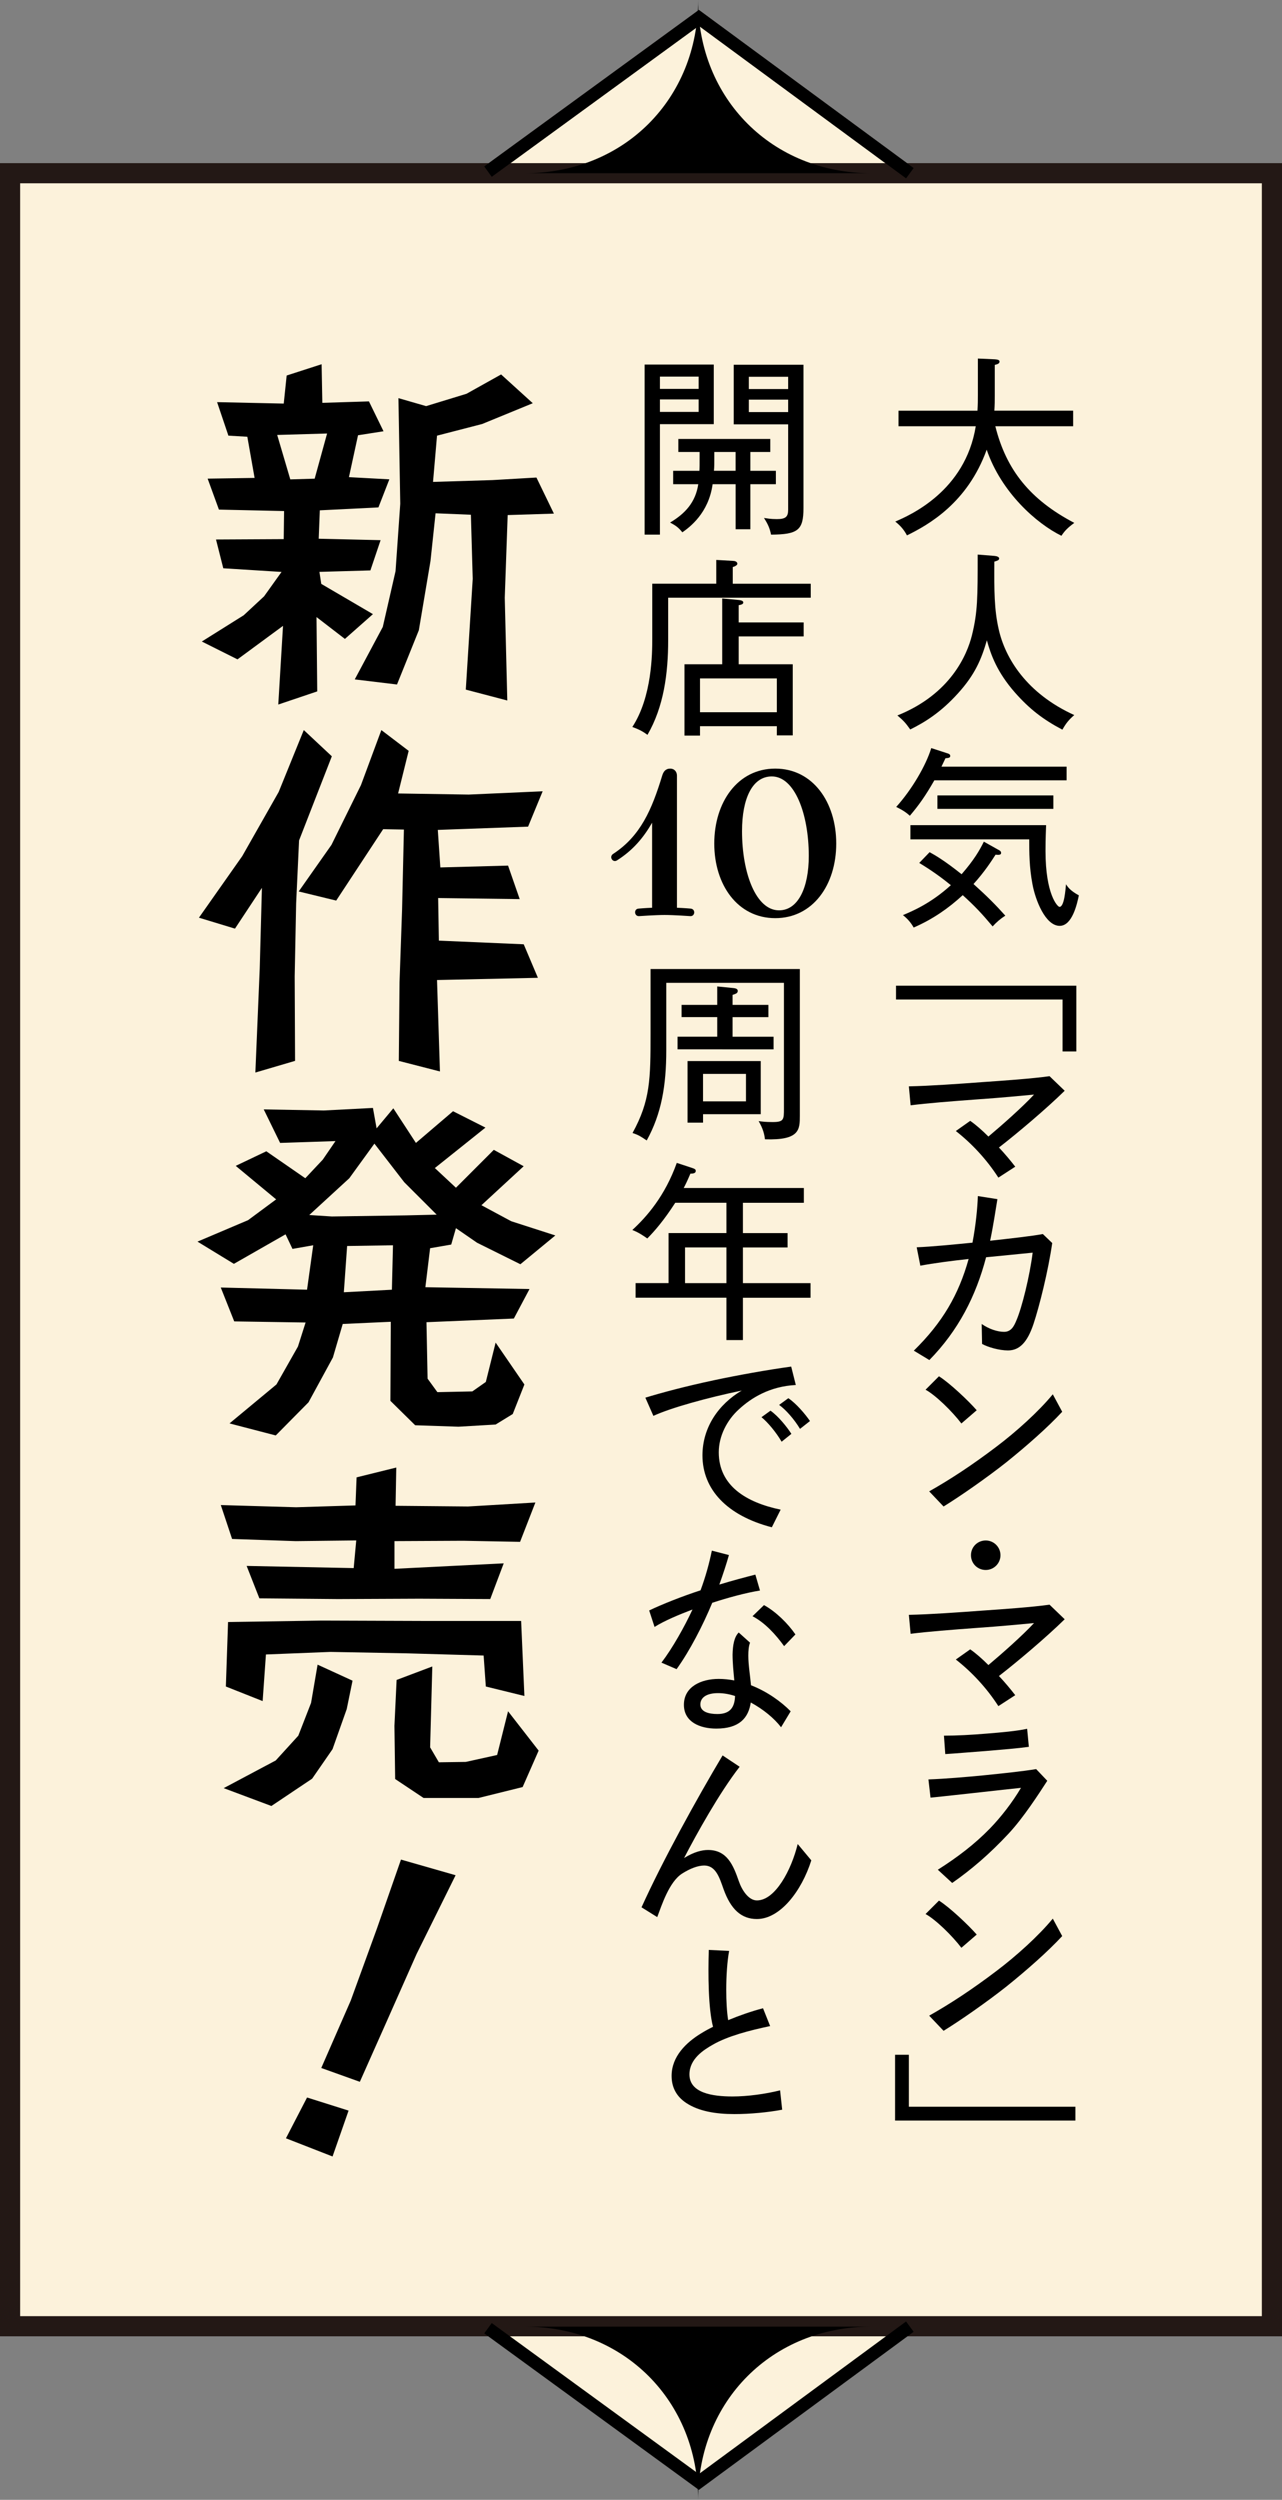 <?xml version="1.0" encoding="utf-8"?>
<!-- Generator: Adobe Illustrator 25.2.1, SVG Export Plug-In . SVG Version: 6.00 Build 0)  -->
<svg version="1.1" id="レイヤー_1" xmlns="http://www.w3.org/2000/svg" xmlns:xlink="http://www.w3.org/1999/xlink" x="0px"
	 y="0px" width="63.616px" height="123.967px" viewBox="0 0 63.616 123.967" style="enable-background:new 0 0 63.616 123.967;"
	 xml:space="preserve">
<rect x="0" y="0" width="63.616" height="123.967" fill="#808080" stroke="none"/>
<style type="text/css">
	.st0{fill:#FCF2DB;}
	.st1{fill:#231815;}
</style>
<polyline class="st0" points="24.216,115.456 34.68,123.08 45.149,115.378 "/>
<g>
	<polyline class="st0" points="24.216,8.512 34.68,0.888 45.149,8.59 	"/>
	<polygon class="st1" points="44.961,8.845 34.679,1.281 24.402,8.768 24.029,8.255 34.681,0.494 45.337,8.334 	"/>
</g>
<rect x="0.5" y="8.59" class="st0" width="62.616" height="106.769"/>
<g>
	<path d="M33.592,45.015c0.373,0.015,0.688,0.043,0.688,0.043c0.244,0.029,0.215,0.388-0.028,0.373c0,0-0.817-0.058-1.276-0.058
		c-0.431,0-1.263,0.058-1.263,0.058c-0.244,0.015-0.272-0.358-0.028-0.373c0,0,0.315-0.028,0.674-0.043v-4.217
		c-0.431,0.746-0.946,1.362-1.735,1.864c-0.216,0.144-0.416-0.172-0.201-0.315c1.362-0.889,1.922-2.194,2.438-3.887
		c0.058-0.187,0.158-0.345,0.401-0.345c0.201,0,0.33,0.158,0.33,0.345V45.015z"/>
	<path d="M38.47,45.531c-1.865,0-3.026-1.649-3.026-3.7c0-2.052,1.161-3.716,3.026-3.716c1.864,0,3.026,1.664,3.026,3.716
		C41.497,43.882,40.335,45.531,38.47,45.531z M38.298,38.503c-0.961,0-1.477,1.09-1.477,2.711c0,2.108,0.702,3.93,1.836,3.93
		c0.946,0,1.477-1.118,1.477-2.696C40.134,40.353,39.431,38.503,38.298,38.503z"/>
</g>
<g>
	<path d="M52.671,26.569c-1.228-0.599-2.986-2.149-3.709-4.27c-0.951,2.644-2.892,3.728-3.956,4.251
		c-0.143-0.267-0.305-0.466-0.58-0.685c0.723-0.314,3.471-1.503,3.994-4.727h-3.833v-0.771h3.918c0.02-0.343,0.02-0.504,0.02-0.789
		v-1.798l0.846,0.038c0.124,0.01,0.229,0.028,0.229,0.114c0,0.114-0.152,0.143-0.237,0.162v1.53c0,0.276,0,0.419-0.02,0.742h3.909
		v0.771h-3.861c0.542,2.178,1.74,3.651,3.918,4.793C52.984,26.17,52.832,26.322,52.671,26.569z"/>
	<path d="M52.718,36.184c-0.96-0.504-1.636-1.027-2.358-1.846c-0.875-0.998-1.188-1.854-1.389-2.586
		c-0.275,0.95-0.589,1.702-1.445,2.644c-0.846,0.932-1.626,1.417-2.358,1.778c-0.228-0.323-0.342-0.447-0.637-0.694
		c2.653-1.065,3.461-3.024,3.699-3.976c0.285-1.15,0.285-1.873,0.285-4.003l0.827,0.066c0.134,0.01,0.238,0.057,0.238,0.123
		c0,0.086-0.058,0.105-0.238,0.162c-0.009,1.436-0.009,2.378,0.219,3.366c0.323,1.437,1.398,3.177,3.747,4.242
		C53.022,35.709,52.898,35.87,52.718,36.184z"/>
	<path d="M46.365,38.695c-0.446,0.779-0.771,1.236-1.217,1.759c-0.096-0.085-0.257-0.237-0.676-0.438
		c0.78-0.865,1.475-2.054,1.74-2.919l0.79,0.257c0.066,0.019,0.152,0.047,0.152,0.133c0,0.095-0.096,0.104-0.238,0.114
		c-0.057,0.123-0.086,0.181-0.199,0.418h6.21v0.676H46.365z M49.257,45.941c-0.552-0.656-0.885-1.008-1.484-1.55
		c-0.703,0.646-1.474,1.188-2.434,1.606c-0.134-0.237-0.295-0.428-0.533-0.617c0.457-0.19,1.389-0.581,2.378-1.484
		c-0.419-0.342-0.923-0.713-1.569-1.103l0.514-0.533c0.247,0.134,0.732,0.409,1.588,1.094c0.618-0.713,0.885-1.17,1.104-1.616
		l0.713,0.399c0.076,0.038,0.143,0.076,0.143,0.161c0,0.114-0.143,0.096-0.275,0.086c-0.19,0.295-0.542,0.847-1.094,1.455
		c0.685,0.618,1.094,1.027,1.578,1.569C49.656,45.552,49.446,45.732,49.257,45.941z M52.585,45.913
		c-0.713,0-1.208-1.284-1.351-2.063c-0.161-0.847-0.161-1.579-0.161-2.226h-5.896V40.92h6.733c-0.029,0.761-0.029,0.999-0.029,1.284
		c0,2.159,0.6,2.768,0.694,2.768c0.238,0,0.295-0.837,0.323-1.122c0.096,0.151,0.219,0.323,0.638,0.551
		C53.45,44.809,53.213,45.913,52.585,45.913z M46.517,40.112v-0.666h5.754v0.666H46.517z"/>
	<path d="M53.412,52.142h-0.685v-2.577h-8.264V48.88h8.948V52.142z"/>
	<path d="M49.57,56.905c0.305,0.323,0.58,0.656,0.809,0.951l-0.837,0.542c-0.59-0.913-1.322-1.692-2.111-2.311l0.713-0.504
		c0.276,0.19,0.59,0.466,0.903,0.779c0.647-0.542,1.693-1.464,2.264-2.082c-0.618,0.057-1.684,0.161-2.806,0.237
		c-1.283,0.095-2.501,0.19-3.318,0.295L45.1,53.872c1.037-0.02,2.482-0.124,3.633-0.209c1.104-0.076,2.463-0.172,3.348-0.295
		l0.751,0.723C51.91,54.994,50.502,56.183,49.57,56.905z"/>
	<path d="M51.282,65.665c-0.305,0.903-0.694,1.303-1.265,1.303c-0.429,0-0.999-0.162-1.284-0.323l-0.019-0.989
		c0.352,0.247,0.779,0.39,1.112,0.39c0.352,0,0.494-0.285,0.608-0.561c0.276-0.628,0.666-2.216,0.809-3.366
		c-0.352,0.037-1.474,0.143-2.311,0.228c-0.505,1.931-1.379,3.633-2.815,5.098l-0.771-0.466c1.427-1.398,2.226-2.777,2.72-4.546
		c-0.799,0.086-1.759,0.209-2.396,0.333l-0.181-0.913c0.723-0.028,1.788-0.133,2.768-0.229c0.162-0.855,0.247-1.702,0.267-2.311
		l0.97,0.152c-0.095,0.57-0.199,1.293-0.361,2.063c0.941-0.104,2.14-0.238,2.615-0.333l0.466,0.447
		C52.014,63.03,51.577,64.78,51.282,65.665z"/>
	<path d="M47.706,70.59c-0.446-0.59-1.283-1.408-1.778-1.674l0.666-0.666c0.542,0.343,1.455,1.208,1.873,1.684L47.706,70.59z
		 M49.941,72.511c-0.961,0.761-2.312,1.702-3.119,2.196l-0.714-0.751c1.047-0.59,2.121-1.294,3.338-2.216
		c0.971-0.732,2.093-1.74,2.796-2.597l0.467,0.866C52.005,70.77,50.949,71.702,49.941,72.511z"/>
	<path d="M48.914,77.855c-0.409,0-0.732-0.323-0.732-0.731c0-0.419,0.333-0.732,0.732-0.732s0.732,0.323,0.732,0.732
		C49.646,77.523,49.323,77.855,48.914,77.855z"/>
	<path d="M49.57,83.113c0.305,0.323,0.58,0.656,0.809,0.951l-0.837,0.542c-0.59-0.913-1.322-1.692-2.111-2.311l0.713-0.504
		c0.276,0.19,0.59,0.466,0.903,0.779c0.647-0.542,1.693-1.464,2.264-2.082c-0.618,0.057-1.684,0.161-2.806,0.237
		c-1.283,0.095-2.501,0.19-3.318,0.295L45.1,80.08c1.037-0.02,2.482-0.124,3.633-0.209c1.104-0.076,2.463-0.172,3.348-0.295
		l0.751,0.723C51.91,81.202,50.502,82.391,49.57,83.113z"/>
	<path d="M50.046,90.932c-0.941,1.009-1.854,1.788-2.796,2.444l-0.713-0.656c0.988-0.628,1.825-1.265,2.586-2.045
		c0.552-0.57,1.113-1.293,1.541-2.016c-0.523,0.057-1.274,0.133-2.007,0.219c-0.799,0.086-1.788,0.199-2.482,0.267l-0.104-0.903
		c0.828-0.029,1.921-0.124,2.711-0.2c0.922-0.095,1.959-0.199,2.634-0.313l0.552,0.58C51.557,88.944,50.778,90.152,50.046,90.932z
		 M48.914,86.833c-0.656,0.048-1.531,0.124-2.007,0.152l-0.066-0.913c0.638,0,1.341-0.038,2.14-0.104
		c0.714-0.057,1.465-0.124,1.988-0.237l0.085,0.894C50.512,86.7,49.703,86.767,48.914,86.833z"/>
	<path d="M47.706,96.591c-0.446-0.59-1.283-1.408-1.778-1.674l0.666-0.666c0.542,0.343,1.455,1.208,1.873,1.684L47.706,96.591z
		 M49.941,98.512c-0.961,0.761-2.312,1.702-3.119,2.196l-0.714-0.751c1.047-0.59,2.121-1.294,3.338-2.216
		c0.971-0.732,2.093-1.74,2.796-2.597l0.467,0.866C52.005,96.771,50.949,97.703,49.941,98.512z"/>
	<path d="M44.416,105.158v-3.262H45.1v2.577h8.265v0.685H44.416z"/>
	<path d="M32.747,21.034v5.478h-0.76v-8.434h3.432v2.956H32.747z M34.669,18.676h-1.922v0.609h1.922V18.676z M34.669,19.808h-1.922
		v0.619h1.922V19.808z M37.235,24.011v2.235h-0.731v-2.235h-1.142c-0.199,1.445-1.149,2.14-1.502,2.387
		c-0.199-0.247-0.323-0.332-0.608-0.484c0.751-0.447,1.265-1.009,1.398-1.902h-1.246v-0.664h1.303c0.01-0.172,0.01-0.248,0.01-0.934
		h-1.056v-0.646h4.563v0.646h-0.989v0.934h1.266v0.664H37.235z M36.504,22.413h-1.057c0,0.638,0,0.705-0.019,0.934h1.075V22.413z
		 M38.262,26.513c-0.066-0.323-0.161-0.532-0.352-0.827c0.143,0.019,0.323,0.057,0.638,0.057c0.428,0,0.562-0.104,0.562-0.466
		v-4.232h-2.701v-2.957h3.461V25.2C39.87,26.294,39.595,26.503,38.262,26.513z M39.11,18.685h-1.951v0.609h1.951V18.685z
		 M39.11,19.817h-1.951v0.619h1.951V19.817z"/>
	<path d="M33.156,29.641v2.102c0,1.655-0.219,3.311-1.027,4.698c-0.209-0.152-0.38-0.257-0.751-0.39
		c0.979-1.493,0.989-3.661,0.989-4.375v-2.729h3.176v-1.18l0.837,0.048c0.066,0,0.209,0.028,0.209,0.143
		c0,0.066-0.113,0.133-0.228,0.162v0.827h3.87v0.693H33.156z M36.656,31.561v1.38h2.682v3.527h-0.789v-0.456h-3.813v0.466h-0.771
		v-3.537h1.873v-3.263l0.818,0.076c0.085,0.01,0.228,0.029,0.228,0.124c0,0.086-0.113,0.114-0.228,0.133v0.856h3.224v0.693H36.656z
		 M38.549,33.644h-3.813v1.675h3.813V33.644z"/>
	<path d="M37.959,56.498c-0.028-0.237-0.086-0.514-0.314-0.903c0.19,0.028,0.361,0.048,0.694,0.048c0.562,0,0.562-0.124,0.562-0.676
		v-6.229h-5.839v3.348c0,1.741-0.238,3.147-0.971,4.47c-0.275-0.189-0.408-0.275-0.703-0.37c0.884-1.606,0.894-2.683,0.894-4.936
		v-3.195h7.408v7.274C39.689,56.013,39.689,56.555,37.959,56.498z M33.622,52.037v-0.626h1.969v-0.972h-1.769v-0.607h1.769v-0.914
		l0.761,0.076c0.095,0.01,0.257,0.02,0.257,0.144c0,0.114-0.086,0.143-0.257,0.199v0.495h1.778v0.607h-1.778v0.972h2.035v0.626
		H33.622z M34.887,55.252v0.419h-0.77v-3.053h3.633v2.634H34.887z M37.017,53.255h-2.131v1.361h2.131V53.255z"/>
	<path d="M36.865,64.353v2.102h-0.818v-2.102H31.54v-0.723h1.635v-2.482h2.872v-1.503h-2.539c-0.561,0.866-1.008,1.389-1.388,1.77
		c-0.429-0.305-0.628-0.371-0.742-0.419c0.723-0.666,1.616-1.684,2.206-3.328l0.78,0.257c0.104,0.038,0.161,0.057,0.161,0.143
		c0,0.123-0.152,0.133-0.266,0.133c-0.162,0.381-0.248,0.552-0.333,0.713h5.963v0.732h-3.024v1.503h2.216v0.713h-2.216v1.77h3.356
		v0.723H36.865z M36.047,61.861h-2.054v1.77h2.054V61.861z"/>
	<path d="M36.665,69.889c-0.589,0.532-0.998,1.321-0.998,2.13c0,1.664,1.369,2.491,3.071,2.844l-0.438,0.875
		c-2.234-0.58-3.442-1.884-3.442-3.566c0-1.379,0.789-2.53,1.949-3.215c-1.73,0.361-3.519,0.856-4.384,1.256l-0.399-0.903
		c0.818-0.248,1.94-0.552,3.414-0.866c1.16-0.247,2.635-0.513,3.823-0.675l0.229,0.913C38.206,68.747,37.283,69.317,36.665,69.889z
		 M38.786,71.495c-0.275-0.475-0.694-0.97-0.999-1.217l0.447-0.323c0.39,0.275,0.818,0.809,1.037,1.15L38.786,71.495z
		 M39.699,70.858c-0.285-0.476-0.714-0.961-1.037-1.188l0.457-0.333c0.399,0.267,0.837,0.789,1.074,1.132L39.699,70.858z"/>
	<path d="M35.344,79.482c-0.466,1.122-1.113,2.378-1.77,3.291l-0.751-0.323c0.552-0.723,1.142-1.778,1.541-2.635
		c-0.676,0.257-1.407,0.562-1.883,0.865l-0.267-0.817c0.608-0.295,1.664-0.713,2.549-0.999c0.247-0.665,0.428-1.321,0.561-1.968
		l0.847,0.219c-0.114,0.408-0.285,0.932-0.476,1.464c0.656-0.199,1.303-0.371,1.788-0.494l0.229,0.789
		C36.998,78.988,36.104,79.235,35.344,79.482z M38.758,85.654c-0.333-0.438-0.885-0.894-1.503-1.227
		c-0.114,0.761-0.561,1.294-1.712,1.294c-0.789,0-1.606-0.314-1.606-1.18c0-0.894,0.846-1.284,1.73-1.284
		c0.257,0,0.514,0.029,0.771,0.076c-0.038-0.408-0.086-0.865-0.086-1.283c0.01-0.457,0.076-0.866,0.305-1.094l0.561,0.504
		c-0.066,0.171-0.085,0.399-0.085,0.646c0,0.466,0.095,1.018,0.133,1.465c0.799,0.313,1.493,0.808,1.969,1.293L38.758,85.654z
		 M35.629,83.962c-0.552,0-0.875,0.209-0.875,0.562c0,0.37,0.418,0.475,0.847,0.475c0.656,0,0.855-0.361,0.875-0.894
		C36.189,84.01,35.904,83.962,35.629,83.962z M38.91,81.632c-0.419-0.58-0.961-1.17-1.569-1.483l0.57-0.552
		c0.59,0.323,1.188,0.913,1.56,1.455L38.91,81.632z"/>
	<path d="M37.559,95.164c-0.771,0-1.294-0.476-1.655-1.483c-0.199-0.562-0.38-1.17-0.96-1.17c-0.323,0-0.723,0.162-1.094,0.399
		c-0.646,0.409-1.018,1.579-1.236,2.159l-0.78-0.485c1.037-2.292,2.729-5.363,4.023-7.532l0.846,0.562
		c-1.008,1.293-2.14,3.338-2.758,4.526c0.495-0.304,0.885-0.399,1.189-0.399c0.95,0,1.255,0.761,1.53,1.551
		c0.152,0.446,0.485,0.95,0.895,0.95c0.913,0,1.712-1.512,2.025-2.796l0.675,0.809C39.775,93.785,38.71,95.164,37.559,95.164z"/>
	<path d="M36.446,104.837c-0.941,0-1.778-0.143-2.396-0.552c-0.456-0.304-0.723-0.741-0.723-1.341c0-0.97,0.732-1.664,1.465-2.11
		c0.171-0.105,0.371-0.219,0.59-0.324c-0.238-0.922-0.247-2.596-0.21-3.813l1.009,0.048c-0.096,0.523-0.143,1.236-0.143,1.931
		c0,0.552,0.028,1.084,0.095,1.503c0.552-0.229,1.15-0.438,1.73-0.59l0.353,0.884c-1.037,0.219-2.102,0.495-2.844,0.923
		c-0.456,0.257-1.16,0.704-1.16,1.474c0,0.923,1.142,1.094,2.14,1.094c0.742,0,1.636-0.123,2.358-0.304l0.104,0.96
		C38.111,104.752,37.217,104.837,36.446,104.837z"/>
	<path d="M13.809,34.938l0.235-3.902l-2.259,1.662l-1.77-0.885l2.077-1.301l1.012-0.939l0.867-1.211l-2.891-0.181l-0.361-1.427
		l3.36-0.019l0.018-1.392l-3.233-0.072l-0.56-1.535l2.33-0.036l-0.361-2.042l-0.939-0.054l-0.561-1.662l3.307,0.072l0.145-1.392
		l1.734-0.56l0.036,1.915l2.313-0.072l0.723,1.481l-1.265,0.198l-0.451,2.078l2.005,0.108l-0.542,1.392l-2.908,0.145l-0.055,1.408
		l3.071,0.072l-0.506,1.5l-2.529,0.072l0.091,0.596l2.564,1.5l-1.391,1.229l-1.409-1.084l0.036,3.686L13.809,34.938z M16.231,21.497
		l-2.476,0.072l0.65,2.204l1.21-0.036L16.231,21.497z M23.114,34.198l0.344-5.492l-0.091-3.18l-1.753-0.072l-0.252,2.366
		l-0.578,3.433L19.7,33.944l-2.096-0.252l1.391-2.602l0.633-2.765l0.234-3.343l-0.09-5.238l1.373,0.396l2.005-0.613l1.716-0.958
		l1.572,1.427l-2.512,1.03l-2.24,0.578l-0.198,2.294l2.944-0.09l2.187-0.127l0.867,1.789l-2.294,0.072l-0.145,4.102l0.126,5.094
		L23.114,34.198z"/>
	<path d="M12.672,53.187l0.217-5.167l0.108-3.992l-1.337,2.023l-1.788-0.543l2.149-3.053l1.807-3.18l1.247-3.071l1.391,1.301
		l-1.626,4.173l-0.145,3.126l-0.072,3.613l0.019,4.191L12.672,53.187z M21.686,48.599l0.145,4.535l-2.041-0.524l0.036-3.902
		l0.126-3.595l0.091-3.975l-1.03-0.019l-2.33,3.541l-1.861-0.452l1.627-2.312l1.463-2.963l1.012-2.728l1.355,1.03l-0.524,2.113
		l3.505,0.055l3.668-0.163l-0.723,1.753l-4.48,0.162l0.126,1.861l3.36-0.091l0.578,1.662l-4.047-0.054l0.036,2.113l4.21,0.181
		l0.704,1.662L21.686,48.599z"/>
	<path d="M24.595,70.642l-1.843,0.108l-2.15-0.072l-1.229-1.21l0.019-3.921l-2.385,0.108l-0.487,1.662l-1.211,2.223l-1.626,1.644
		l-2.294-0.597l2.33-1.933l1.066-1.879l0.379-1.192l-3.541-0.055l-0.668-1.68l4.281,0.108l0.307-2.204l-1.029,0.181l-0.344-0.723
		l-2.564,1.464L9.8,61.572l2.511-1.065l1.392-1.03l-2.006-1.662l1.518-0.723l1.934,1.337l0.867-0.922l0.632-0.921L13.9,56.677
		l-0.813-1.662l2.981,0.054l2.438-0.126l0.182,1.012l0.83-0.994l1.121,1.717l1.842-1.572l1.608,0.812l-2.511,2.006l1.047,0.976
		l1.879-1.879l1.482,0.813l-2.096,1.933l1.48,0.795l2.187,0.704l-1.734,1.428l-2.149-1.066l-1.049-0.723l-0.234,0.813l-1.048,0.181
		l-0.235,1.934l5.168,0.09l-0.777,1.463l-4.336,0.182l0.055,2.8l0.487,0.669l1.734-0.037l0.669-0.469l0.487-1.951l1.427,2.077
		l-0.578,1.464L24.595,70.642z M20.061,58.628l-1.482-1.916l-1.246,1.717l-1.987,1.824l1.12,0.072l3.668-0.054l1.535-0.036
		L20.061,58.628z M19.501,61.753l-2.276,0.036l-0.163,2.294l2.385-0.126L19.501,61.753z"/>
	<path d="M20.802,79.279l-4.029,0.019l-3.902-0.037l-0.632-1.607l5.312,0.108l0.127-1.373l-3,0.036l-3.161-0.108l-0.56-1.681
		l3.739,0.109l2.944-0.091l0.055-1.392l1.969-0.487l-0.035,1.897l3.595,0.035l3.343-0.198l-0.76,1.951l-2.818-0.054l-3.414,0.018
		v1.373l5.42-0.271l-0.668,1.771L20.802,79.279z M13.467,89.559L11.1,88.674l2.583-1.373l1.12-1.229l0.633-1.626l0.324-1.896
		l1.734,0.795l-0.289,1.408l-0.704,1.988l-1.012,1.463L13.467,89.559z M24.108,83.634l-0.109-1.536l-3.758-0.108l-3.848-0.072
		l-3.197,0.127l-0.163,2.312l-1.825-0.723l0.109-3.198l4.66-0.072l5.005,0.019h4.878l0.162,3.721L24.108,83.634z M23.747,89.161
		h-2.729l-1.409-0.939l-0.036-2.637l0.108-2.277l1.771-0.668l-0.108,4.011l0.434,0.741l1.337-0.019l1.554-0.343l0.542-2.168
		l1.518,1.951l-0.795,1.807L23.747,89.161z"/>
	<path d="M14.189,106.038l1.048-2.023l2.06,0.65l-0.795,2.275L14.189,106.038z M15.942,102.551l1.463-3.343l1.301-3.576l1.192-3.415
		l2.71,0.776l-1.934,3.902l-1.499,3.379l-1.319,2.963L15.942,102.551z"/>
</g>
<path class="st1" d="M63.616,115.858H0V8.09h63.616V115.858z M1,114.858h61.616V9.09H1V114.858z"/>
<path d="M34.641,0c0,4.908-3.681,8.589-8.589,8.589H43.23C38.322,8.589,34.641,4.908,34.641,0z"/>
<path d="M34.641,123.967c0-4.908-3.681-8.589-8.589-8.589H43.23C38.322,115.378,34.641,119.059,34.641,123.967z"/>
<polygon points="44.961,8.845 34.679,1.281 24.402,8.768 24.029,8.255 34.681,0.494 45.337,8.334 "/>
<polygon points="34.681,123.473 24.029,115.712 24.402,115.2 34.679,122.687 44.961,115.122 45.337,115.633 "/>
</svg>
